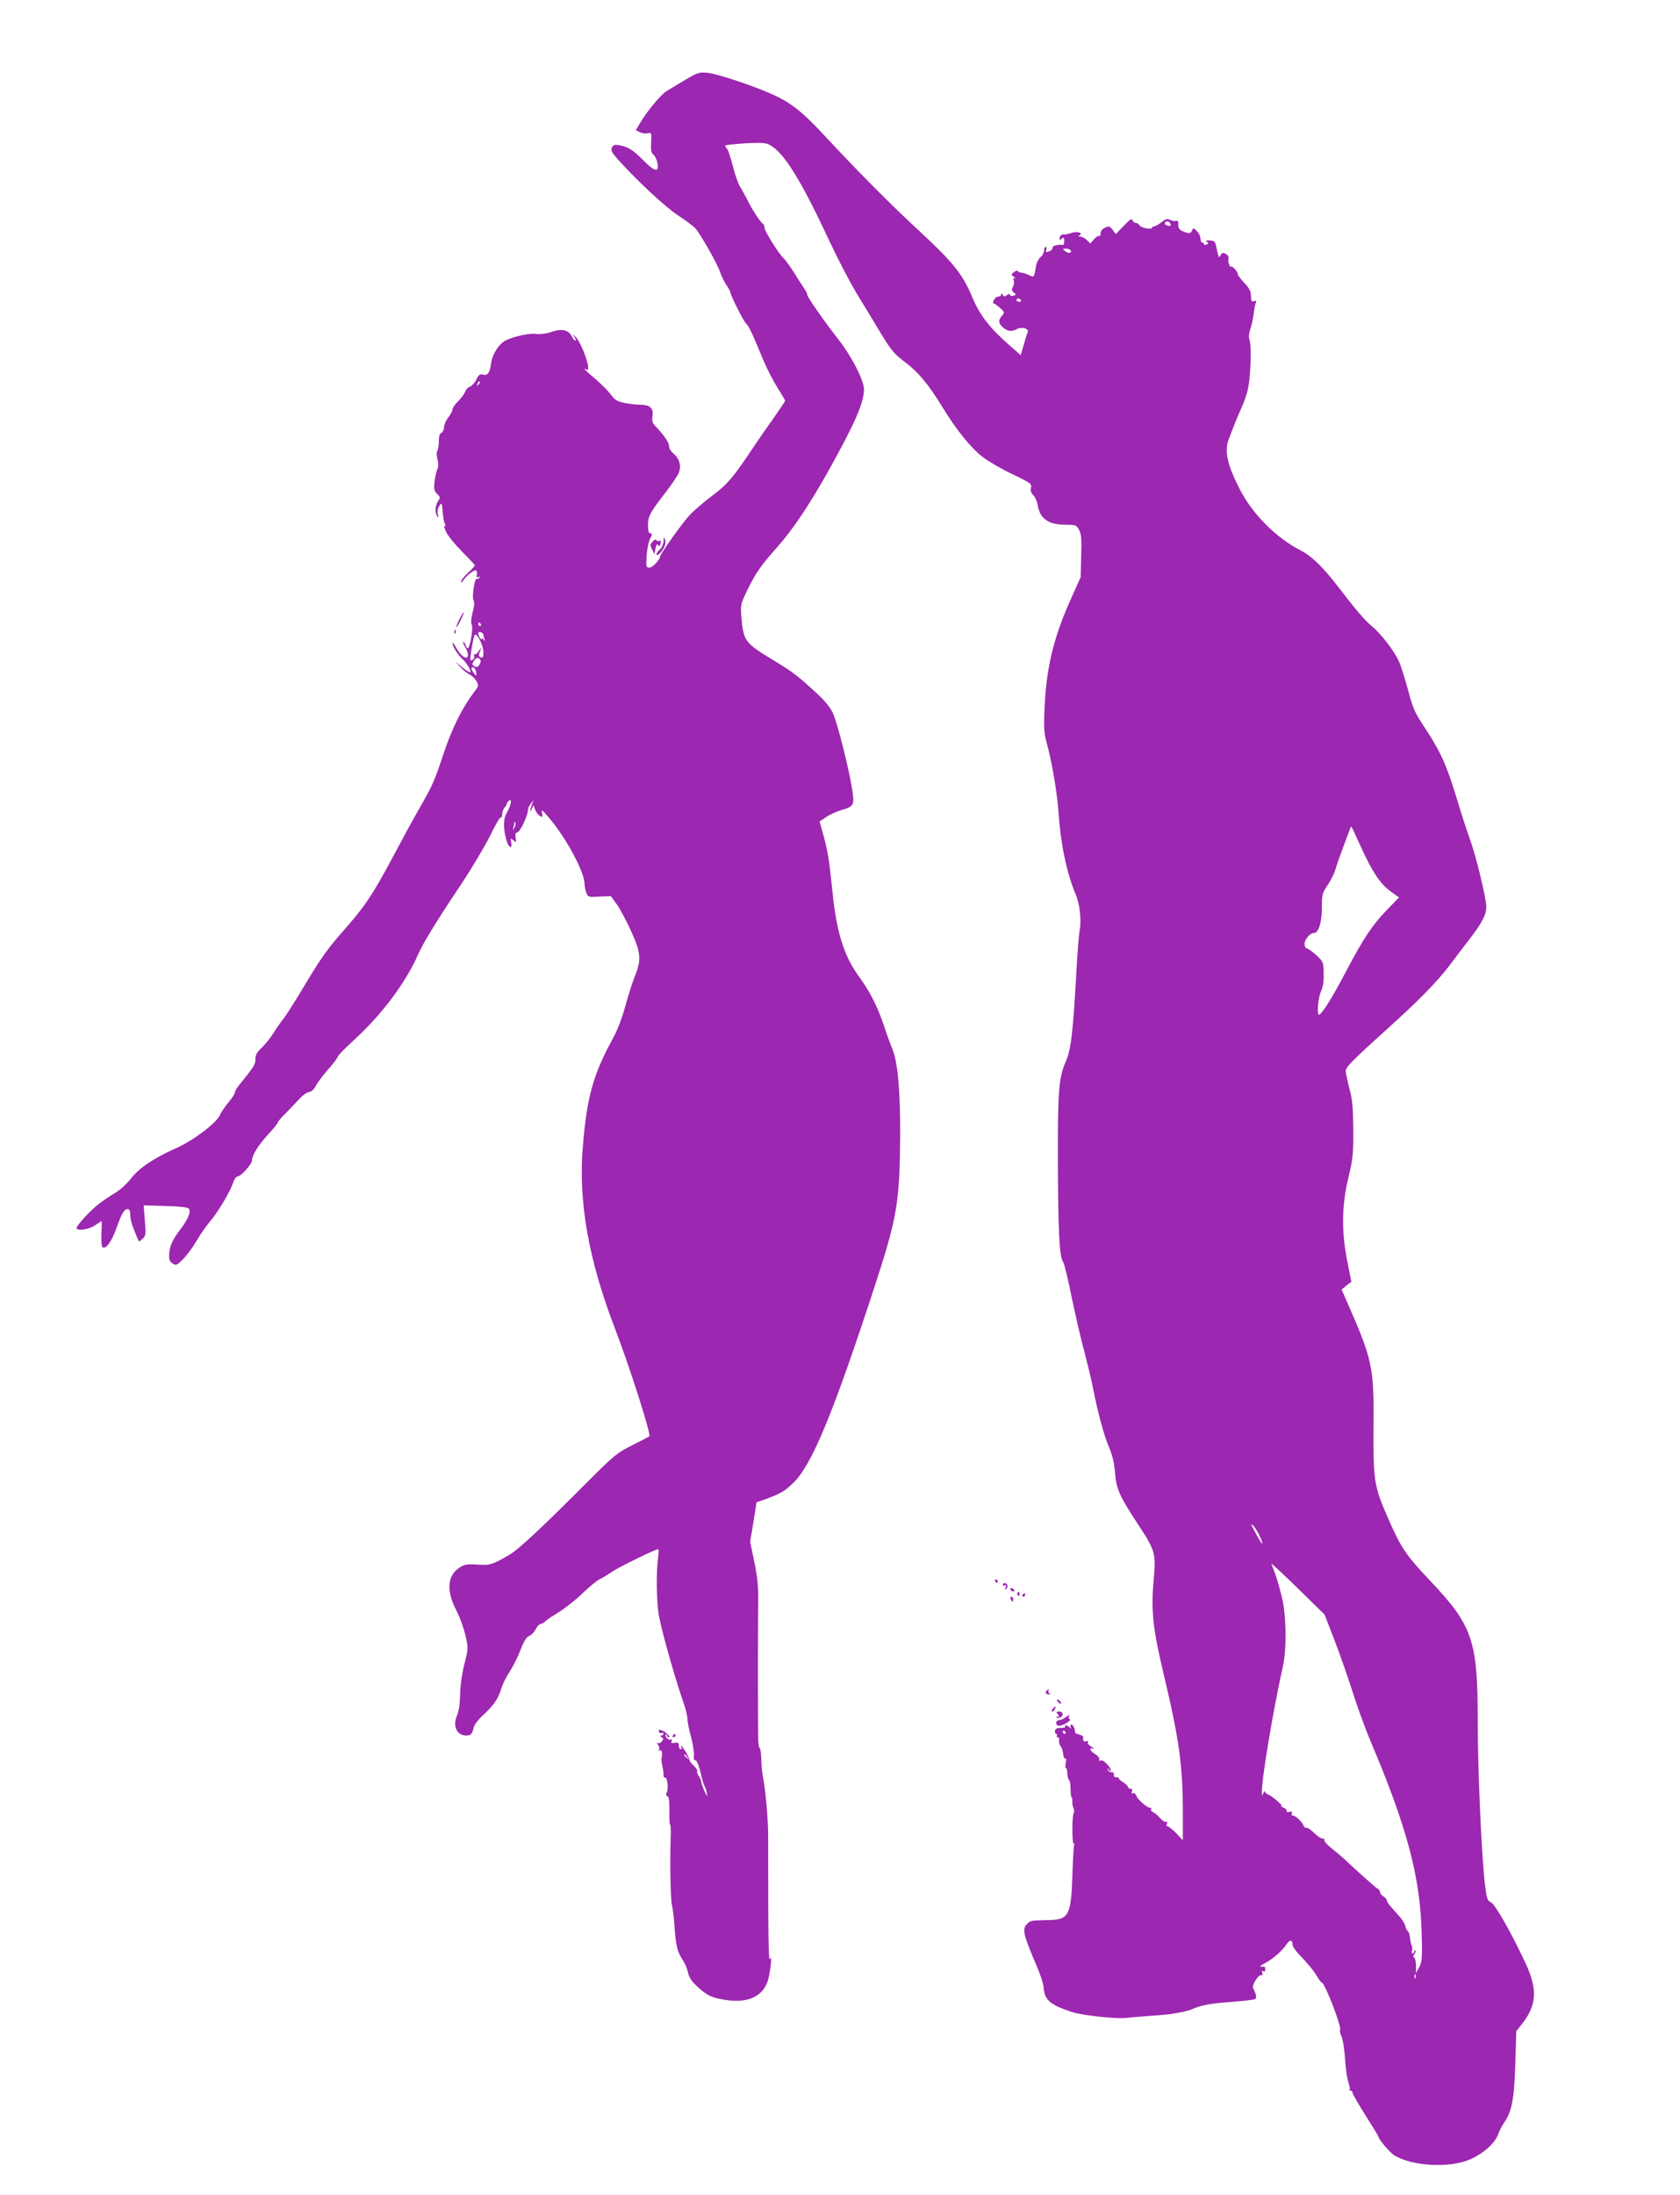 <?xml version="1.0" standalone="no"?>
<!DOCTYPE svg PUBLIC "-//W3C//DTD SVG 20010904//EN"
 "http://www.w3.org/TR/2001/REC-SVG-20010904/DTD/svg10.dtd">
<svg version="1.0" xmlns="http://www.w3.org/2000/svg"
 width="980pt" height="1280pt" viewBox="0 0 980 1280"
 preserveAspectRatio="xMidYMid meet">
<g transform="translate(0,1280) scale(0.1,-0.1)"
fill="#9c27b0" stroke="none">
<path d="M4000 12336 c-41 -25 -91 -54 -110 -66 -36 -23 -112 -113 -156 -187
l-25 -42 22 -11 c12 -7 32 -10 46 -7 24 4 25 4 21 -54 -2 -45 1 -61 14 -71 9
-7 20 -30 23 -50 10 -56 -16 -50 -82 17 -58 59 -89 79 -140 88 -26 5 -35 2
-43 -13 -8 -16 -3 -27 32 -67 108 -121 277 -279 352 -328 44 -29 90 -63 102
-76 31 -35 129 -208 144 -254 7 -22 24 -56 36 -75 13 -19 24 -38 24 -43 0 -16
79 -174 93 -185 15 -12 34 -53 102 -217 21 -49 58 -121 82 -158 23 -37 43 -70
43 -74 0 -3 -31 -49 -68 -102 -38 -53 -88 -125 -112 -161 -121 -182 -154 -222
-246 -291 -51 -38 -113 -92 -137 -119 -42 -47 -167 -223 -167 -236 0 -18 -44
-64 -62 -64 -19 0 -20 5 -16 68 2 37 11 82 20 100 14 27 14 32 2 32 -10 0 -14
13 -14 48 0 53 12 74 112 203 31 41 62 87 68 103 15 40 4 81 -30 110 -16 13
-28 33 -27 43 1 21 -29 65 -75 113 -22 22 -26 33 -22 62 8 47 -14 68 -71 68
-24 0 -67 5 -94 11 -41 8 -56 18 -78 49 -16 21 -57 62 -91 91 -56 47 -78 70
-52 54 38 -24 -28 165 -69 197 -14 12 -14 11 -2 -5 8 -9 11 -20 8 -23 -3 -3
-13 8 -21 24 -20 39 -59 48 -121 26 -30 -10 -65 -14 -90 -11 -25 3 -67 -3
-115 -16 -64 -19 -78 -28 -106 -64 -20 -26 -34 -59 -39 -90 -8 -58 -20 -75
-49 -67 -17 4 -25 -2 -38 -30 -9 -19 -26 -37 -37 -41 -11 -3 -23 -16 -27 -28
-4 -12 -22 -37 -40 -55 -19 -18 -34 -40 -34 -48 0 -9 -11 -30 -25 -48 -14 -18
-25 -44 -25 -58 0 -14 -7 -28 -15 -32 -10 -3 -15 -19 -15 -48 0 -24 -4 -49 -9
-57 -5 -8 -5 -28 1 -49 6 -23 6 -42 0 -56 -6 -12 -13 -44 -17 -73 -5 -44 -2
-56 15 -73 19 -19 19 -22 5 -43 -17 -25 -19 -65 -5 -87 8 -11 9 -8 4 12 -4 17
0 35 9 48 14 21 15 19 19 -32 2 -29 8 -62 13 -72 5 -13 5 -17 -2 -13 -6 4 -1
-13 10 -36 11 -23 54 -75 94 -115 40 -40 73 -75 73 -79 0 -3 -18 -23 -40 -43
-22 -20 -40 -43 -40 -51 0 -9 5 -7 12 6 14 23 58 60 73 60 5 0 9 -11 7 -24 -3
-16 0 -21 9 -16 8 6 10 4 5 -4 -5 -7 -11 -9 -14 -6 -12 12 -31 -107 -20 -124
7 -11 5 -34 -5 -72 -9 -36 -11 -62 -5 -72 10 -18 -11 -137 -23 -137 -4 0 -11
9 -14 21 -4 11 -9 18 -12 15 -3 -3 2 -17 11 -30 9 -14 16 -34 16 -45 0 -34
-41 -10 -67 39 -13 24 -23 38 -23 31 0 -20 27 -65 55 -91 31 -29 60 -80 46
-80 -6 0 -27 14 -48 32 l-38 32 30 -33 c16 -18 41 -38 55 -44 13 -7 31 -24 39
-38 14 -25 13 -29 -10 -60 -73 -96 -130 -211 -180 -359 -56 -169 -64 -187
-149 -335 -32 -55 -99 -179 -150 -275 -117 -219 -161 -285 -291 -432 -81 -91
-129 -158 -214 -300 -60 -101 -121 -197 -135 -213 -14 -17 -39 -53 -55 -79
-17 -27 -47 -65 -67 -84 -29 -27 -38 -43 -38 -68 0 -31 -9 -45 -94 -150 -15
-18 -26 -38 -26 -45 0 -7 -17 -33 -38 -58 -21 -25 -43 -58 -49 -73 -21 -47
-156 -149 -256 -193 -130 -58 -215 -115 -263 -177 -22 -29 -63 -66 -91 -83
-28 -16 -70 -45 -94 -63 -53 -40 -141 -137 -132 -146 15 -14 73 -4 107 19 20
14 38 25 39 25 1 0 0 -32 -1 -71 -2 -39 0 -75 5 -80 18 -18 54 29 82 109 32
89 45 112 67 112 9 0 14 -12 14 -34 0 -18 7 -51 16 -72 9 -22 20 -50 25 -63 9
-23 10 -23 30 -5 20 18 21 26 14 107 l-7 89 126 -4 c79 -2 129 -7 137 -15 15
-15 -2 -60 -47 -119 -47 -61 -64 -98 -67 -145 -2 -33 2 -44 20 -56 21 -14 24
-12 62 26 22 22 58 71 79 108 22 38 58 88 79 113 44 51 115 170 133 224 6 20
18 36 26 36 19 0 83 71 84 93 0 31 37 90 94 152 31 33 56 64 56 69 0 5 21 30
48 56 26 26 61 64 79 83 18 20 42 37 55 39 14 2 29 15 39 34 8 18 41 61 72 97
31 35 57 69 57 75 0 6 41 48 91 94 163 148 303 334 375 496 32 73 105 193 249
408 66 99 144 230 174 291 30 62 58 110 63 107 4 -3 8 6 8 20 0 13 7 31 15 39
8 8 12 16 11 18 -2 2 2 10 10 17 12 11 14 10 14 -3 0 -8 -4 -23 -8 -33 -5 -9
-15 -30 -23 -47 -15 -31 -10 -103 10 -159 14 -34 30 -34 23 2 -5 25 -4 26 13
12 17 -14 18 -13 13 14 -4 21 -1 30 11 33 16 4 61 98 61 131 0 9 8 26 17 37
l16 20 -8 -20 c-13 -36 -17 -62 -4 -35 l11 25 9 -25 c5 -14 17 -30 27 -37 17
-10 18 -8 14 15 -5 24 -1 22 35 -20 102 -117 213 -322 213 -392 0 -13 5 -37
10 -51 10 -26 13 -27 77 -23 l66 3 33 -45 c19 -25 56 -95 84 -156 59 -129 62
-170 25 -262 -14 -34 -39 -112 -56 -174 -17 -66 -47 -144 -71 -188 -119 -217
-154 -345 -178 -635 -27 -320 33 -660 186 -1058 87 -226 213 -621 202 -632 -2
-2 -46 -25 -98 -51 -88 -44 -106 -58 -256 -208 -269 -270 -404 -396 -458 -429
-103 -61 -116 -65 -191 -60 -58 4 -75 1 -102 -16 -75 -47 -81 -138 -19 -255
19 -37 42 -101 51 -142 17 -73 17 -77 -6 -167 -14 -56 -24 -126 -25 -177 -1
-55 -7 -98 -18 -123 -30 -68 6 -128 70 -115 11 2 21 16 25 37 5 23 23 49 57
80 62 57 89 96 107 157 8 26 30 70 49 98 18 28 47 84 62 125 20 51 35 76 51
82 12 4 29 22 38 39 8 16 21 30 27 30 6 0 20 7 30 17 10 9 27 21 37 27 65 38
134 91 186 142 34 32 74 66 90 74 17 8 50 28 75 45 35 24 200 106 266 132 7 2
8 -13 3 -49 -11 -79 -10 -236 2 -323 10 -73 88 -354 143 -514 15 -41 26 -87
26 -103 0 -16 9 -63 21 -106 11 -42 19 -91 17 -109 -2 -17 0 -30 4 -27 10 7
24 -23 38 -86 7 -30 16 -59 20 -65 4 -5 10 -23 13 -40 6 -26 4 -25 -13 10 -10
22 -19 47 -19 55 -1 9 -8 25 -16 36 -8 12 -11 24 -8 28 3 3 -6 17 -21 31 -14
13 -25 28 -24 32 3 9 -41 83 -48 83 -3 0 -2 -4 1 -10 3 -5 1 -10 -4 -10 -6 0
-11 10 -11 21 0 17 -5 20 -24 17 -18 -4 -23 -1 -18 10 3 9 1 13 -5 9 -12 -8
-39 20 -29 30 3 3 6 1 6 -5 0 -7 6 -12 13 -12 6 1 -1 12 -17 25 -28 22 -53 25
-40 4 3 -5 10 -7 15 -4 5 4 9 1 9 -4 0 -6 -6 -11 -12 -11 -9 0 -9 -3 1 -9 12
-8 12 -12 2 -25 -7 -9 -18 -13 -25 -9 -6 4 -5 -1 2 -10 8 -9 10 -22 6 -28 -4
-8 -3 -9 4 -5 11 7 18 -15 12 -39 -3 -12 -2 -22 5 -60 4 -16 6 -38 6 -48 0 -9
4 -15 8 -12 13 7 22 -65 11 -85 -7 -13 -6 -19 3 -23 9 -3 12 -29 12 -86 -1
-44 1 -81 4 -81 3 0 5 -26 4 -57 -6 -141 -2 -381 7 -413 5 -19 12 -77 15 -128
8 -110 16 -143 48 -191 13 -20 27 -53 31 -74 5 -27 20 -49 52 -79 59 -54 83
-66 163 -79 127 -21 215 16 247 103 16 42 31 169 16 136 -9 -21 -11 92 -11
712 0 99 -15 273 -30 345 -5 28 -10 75 -10 106 -1 31 -4 59 -8 63 -5 4 -9 26
-10 49 -2 48 -3 622 0 802 1 92 -4 147 -23 238 l-24 117 19 115 18 115 46 16
c99 37 113 45 167 96 110 104 236 410 485 1174 122 375 137 468 140 849 1 271
-14 436 -48 515 -8 19 -29 75 -45 125 -38 114 -83 202 -143 285 -92 123 -136
265 -160 510 -18 178 -26 227 -54 328 l-20 72 37 25 c20 14 60 32 89 41 75 22
79 29 63 127 -18 115 -83 372 -109 434 -16 36 -45 72 -96 120 -109 100 -140
125 -245 188 -176 106 -183 116 -195 255 -6 73 -5 77 34 158 50 102 79 144
171 247 94 106 187 244 299 443 155 277 211 404 211 482 0 51 -72 192 -145
285 -84 107 -185 252 -185 264 0 7 -8 24 -19 39 -10 15 -37 57 -60 94 -24 37
-50 73 -58 80 -26 21 -113 160 -113 179 0 10 -4 20 -9 24 -15 8 -67 88 -90
137 -12 24 -31 58 -42 76 -12 18 -32 74 -44 124 -13 50 -28 95 -34 101 -6 6
-11 14 -11 18 0 3 52 9 115 13 92 5 120 4 143 -8 84 -43 183 -203 351 -563 49
-105 122 -245 162 -310 40 -65 92 -152 117 -193 77 -130 95 -152 162 -202 77
-58 135 -128 215 -258 85 -139 170 -244 239 -296 34 -26 112 -71 174 -100 104
-50 112 -56 106 -78 -4 -17 0 -30 14 -44 10 -10 22 -36 25 -56 13 -82 63 -116
166 -116 57 0 61 -2 76 -31 13 -24 15 -55 12 -152 l-3 -122 -67 -150 c-94
-214 -134 -385 -144 -620 -5 -112 -3 -140 15 -206 29 -104 59 -284 67 -399 12
-183 49 -356 100 -475 24 -56 34 -151 23 -210 -5 -28 -13 -129 -18 -225 -21
-372 -32 -471 -63 -540 -41 -93 -47 -173 -46 -577 1 -402 9 -564 29 -588 7 -8
30 -101 51 -207 22 -106 55 -249 74 -318 18 -69 41 -163 50 -210 28 -144 65
-282 95 -350 18 -44 30 -91 34 -143 7 -97 24 -136 125 -291 113 -171 115 -180
100 -346 -15 -174 -4 -278 61 -550 89 -375 110 -525 110 -808 l0 -153 -38 41
c-22 22 -44 40 -50 40 -7 0 -9 7 -5 17 4 10 2 14 -4 10 -6 -4 -22 6 -35 21
-13 15 -31 31 -41 35 -10 4 -15 12 -12 17 4 6 3 9 -2 8 -14 -5 -75 46 -84 70
-5 14 -14 20 -21 16 -8 -5 -9 -2 -5 9 4 11 1 17 -8 17 -8 0 -15 5 -15 10 0 6
-13 18 -30 29 -16 10 -27 20 -24 23 3 3 -3 5 -13 5 -12 -1 -17 4 -15 14 1 11
-4 16 -14 15 -9 0 -19 6 -21 14 -4 13 -3 13 6 0 6 -8 11 -10 11 -4 0 20 -47
67 -60 59 -8 -5 -11 -3 -8 6 3 8 -8 22 -24 31 -31 19 -38 40 -10 32 9 -3 4 2
-11 11 -16 9 -25 21 -21 27 5 8 2 9 -9 5 -15 -6 -22 3 -18 25 0 4 -10 10 -24
14 -13 3 -24 9 -24 13 2 17 -14 50 -22 45 -5 -3 -6 -11 -3 -17 5 -8 3 -8 -7 1
-14 13 -33 17 -25 4 2 -4 -9 -8 -26 -7 -22 0 -32 -5 -34 -17 -1 -10 2 -18 7
-18 6 0 7 -4 4 -10 -3 -5 -1 -10 5 -10 6 0 10 -8 8 -18 -2 -11 2 -26 9 -34 7
-8 13 -28 15 -45 1 -18 6 -29 12 -26 5 4 7 -7 3 -25 -4 -18 -3 -32 1 -32 4 0
8 -14 8 -31 1 -17 5 -34 10 -38 5 -3 9 -27 9 -53 0 -27 3 -48 6 -48 3 0 5 -10
4 -23 -1 -12 2 -30 7 -40 5 -9 5 -23 1 -30 -10 -16 -10 -177 0 -177 5 0 6 -4
3 -8 -3 -5 -7 -78 -10 -164 -7 -246 -20 -272 -139 -274 -106 -2 -105 -2 -126
-23 -30 -30 -23 -59 61 -256 19 -44 35 -96 36 -115 5 -72 38 -100 162 -141 63
-21 256 -42 322 -35 24 3 88 8 143 12 55 4 102 8 105 9 3 0 28 4 55 9 28 4 66
14 85 23 41 19 108 32 200 38 36 3 89 7 118 11 49 5 52 7 48 31 -3 13 -10 30
-15 37 -13 15 28 83 47 79 7 -2 9 4 5 14 -4 11 -3 14 5 9 11 -6 13 -2 12 22
-1 4 -11 6 -23 4 -13 -1 -4 8 24 22 48 26 99 71 126 112 17 26 33 23 33 -5 0
-10 17 -36 38 -57 54 -57 86 -96 107 -132 11 -18 22 -32 25 -32 18 0 119 -264
107 -277 -3 -2 1 -20 9 -39 8 -18 17 -77 20 -130 3 -53 12 -113 19 -134 7 -21
11 -41 8 -44 -4 -3 -1 -6 5 -6 7 0 12 -6 12 -13 0 -8 34 -66 75 -131 41 -65
75 -120 75 -123 0 -15 68 -96 95 -112 108 -63 323 -74 441 -22 77 34 141 91
161 141 9 25 25 56 35 70 46 65 61 136 67 341 l6 196 30 37 c90 113 96 205 23
361 -81 173 -176 341 -200 352 -23 12 -26 21 -37 115 -20 182 -41 665 -41 944
0 468 -29 554 -275 814 -145 153 -173 195 -251 374 -79 181 -84 215 -82 533 3
345 -5 384 -163 741 l-23 53 28 23 29 22 -24 120 c-35 174 -32 329 7 489 26
109 29 135 28 280 -1 130 -5 175 -23 239 -11 44 -21 89 -21 101 0 23 37 60
255 257 167 150 279 265 347 354 29 39 81 107 114 150 79 102 104 149 104 196
0 50 -62 305 -95 393 -14 39 -49 144 -76 235 -59 195 -96 278 -186 414 -60 90
-71 114 -99 221 -18 66 -41 140 -52 165 -26 60 -104 163 -159 208 -43 36 -95
97 -197 230 -88 115 -153 178 -218 212 -142 72 -282 212 -356 357 -75 146 -92
226 -62 298 4 11 15 40 25 65 9 25 30 74 46 110 17 36 35 90 40 120 15 74 20
247 8 276 -6 16 -4 38 5 67 8 23 16 62 19 87 3 25 8 53 12 63 6 13 3 16 -9 11
-10 -4 -16 -1 -17 7 0 8 -2 25 -3 39 -1 14 -18 42 -39 62 -20 21 -37 44 -37
51 0 15 -40 55 -41 41 0 -5 -4 1 -9 14 -5 12 -7 28 -4 36 3 8 -3 19 -15 25
-16 9 -22 8 -30 -6 -6 -10 -11 -16 -11 -13 -1 3 -3 12 -6 20 -2 8 -7 29 -10
45 -5 26 -11 31 -37 33 -22 1 -28 -1 -18 -7 11 -7 11 -10 0 -17 -7 -4 -14 -3
-17 4 -2 7 -7 10 -10 8 -4 -2 -8 7 -9 21 0 14 -10 35 -22 46 -18 19 -21 19
-27 4 -7 -20 -21 -21 -56 -5 -19 9 -26 20 -25 38 2 19 -2 24 -15 22 -10 -2
-26 1 -35 7 -14 7 -26 3 -48 -15 -17 -13 -36 -24 -42 -24 -7 0 -13 -4 -13 -8
0 -14 -64 -1 -73 14 -4 8 -14 14 -21 14 -8 0 -17 7 -20 16 -4 12 -16 4 -51
-33 l-46 -48 -19 25 c-16 21 -21 23 -44 12 -16 -7 -26 -20 -26 -32 0 -12 -4
-19 -8 -16 -5 3 -19 -6 -30 -19 l-22 -25 -20 20 c-11 11 -28 20 -37 20 -14 0
-15 2 -4 9 21 14 -21 24 -51 12 -14 -5 -33 -9 -44 -8 -11 1 -20 -6 -22 -18 -4
-16 -2 -17 11 -7 12 10 15 8 15 -12 0 -14 -3 -25 -7 -24 -31 3 -61 -4 -61 -16
0 -8 -7 -17 -16 -20 -23 -9 -27 -8 -20 9 3 8 1 15 -4 15 -6 0 -10 -10 -10 -21
0 -12 -9 -30 -21 -39 -11 -10 -22 -31 -25 -47 -12 -73 -11 -73 -42 -57 -15 7
-34 14 -44 14 -9 0 -18 4 -20 9 -1 5 -12 3 -22 -5 -20 -14 -20 -14 0 -30 10
-8 13 -12 5 -8 -11 5 -13 3 -8 -10 4 -10 2 -27 -4 -38 -9 -17 -8 -24 5 -34 15
-11 15 -12 -1 -18 -10 -4 -19 -2 -21 4 -3 8 -8 7 -19 -1 -12 -10 -16 -10 -24
2 -6 10 -9 10 -9 2 0 -7 -8 -13 -19 -13 -17 0 -39 -40 -23 -40 4 0 20 -12 36
-26 25 -22 27 -27 13 -42 -25 -29 -24 -45 1 -69 27 -25 52 -29 84 -12 29 16
72 3 63 -19 -5 -9 -15 -43 -24 -75 l-17 -58 -66 58 c-112 97 -173 176 -215
276 -56 136 -112 206 -305 385 -179 165 -356 344 -562 565 -123 133 -194 189
-299 236 -113 51 -322 120 -377 126 -52 5 -60 2 -130 -39z m2825 -837 c10 -14
1 -21 -19 -13 -9 3 -13 10 -10 15 7 12 21 11 29 -2z m-580 -158 c10 -17 -11
-21 -31 -6 -18 14 -18 14 3 15 12 0 24 -4 28 -9z m-290 -291 c3 -5 -1 -10 -9
-10 -9 0 -16 5 -16 10 0 6 4 10 9 10 6 0 13 -4 16 -10z m-3164 -493 c-10 -9
-11 -8 -5 6 3 10 9 15 12 12 3 -3 0 -11 -7 -18z m14 -1397 c3 -5 1 -10 -4 -10
-6 0 -11 5 -11 10 0 6 2 10 4 10 3 0 8 -4 11 -10z m15 -60 c0 -5 3 -17 6 -27
5 -15 4 -15 -5 -3 -6 8 -11 11 -11 5 0 -14 -20 17 -20 32 0 7 7 10 15 7 8 -4
15 -10 15 -14z m0 -102 c0 -30 -3 -36 -16 -31 -8 3 -13 12 -10 19 15 37 16 46
1 21 -9 -15 -20 -25 -25 -22 -6 3 -7 0 -4 -8 5 -14 -12 -34 -22 -25 -4 5 12
106 23 142 8 29 52 -51 53 -96z m-21 -69 c-11 -21 -18 -23 -36 -11 -10 6 -9
13 3 30 12 18 19 20 30 11 10 -8 11 -16 3 -30z m-21 -50 c2 -23 2 -23 -13 -5
-18 24 -20 39 -2 34 6 -3 13 -15 15 -29z m222 -906 c-11 -17 -11 -17 -6 0 3
10 6 24 7 30 0 9 2 9 5 0 3 -7 0 -20 -6 -30z m4939 -112 c67 -147 113 -215
173 -259 l49 -35 -69 -71 c-89 -92 -137 -165 -240 -360 -81 -156 -149 -262
-160 -252 -10 11 -2 97 12 131 16 38 19 58 17 129 -1 44 -5 52 -43 87 -24 22
-49 39 -55 39 -7 0 -13 11 -13 25 0 28 32 65 56 65 26 0 46 66 45 151 0 73 2
81 34 129 19 28 39 69 45 91 6 21 26 78 44 126 18 49 36 97 40 107 3 10 8 17
10 15 2 -2 26 -55 55 -118z m-600 -3999 c35 -69 32 -87 -3 -22 -20 35 -36 66
-36 68 0 12 23 -15 39 -46z m444 -622 c31 -80 79 -217 107 -305 28 -88 75
-218 106 -290 211 -498 289 -790 297 -1115 4 -147 2 -169 -14 -200 l-19 -35 0
42 c0 23 -5 45 -10 48 -8 5 -7 11 1 21 6 8 9 17 5 21 -3 3 -6 1 -6 -5 0 -7 -4
-12 -10 -12 -5 0 -7 7 -4 15 4 8 3 23 -2 33 -4 9 -8 30 -9 46 -2 16 -7 31 -12
35 -6 3 -13 18 -16 33 -4 15 -22 42 -40 61 -50 55 -67 76 -67 87 0 5 -9 15
-20 22 -11 7 -20 18 -20 25 0 7 -6 16 -14 20 -12 7 -117 100 -194 173 -15 14
-48 42 -75 63 -26 21 -45 43 -42 48 4 5 -2 9 -11 9 -9 0 -31 15 -49 33 -18 18
-37 31 -44 29 -6 -2 -14 5 -18 15 -9 23 -54 63 -65 57 -4 -3 -5 2 -2 10 4 11
0 14 -15 11 -12 -2 -19 0 -16 6 4 5 -4 13 -17 18 -13 6 -18 10 -13 10 13 1
-55 59 -77 67 -10 3 -18 11 -19 17 0 7 -4 3 -9 -8 -8 -18 -9 -19 -9 -1 -3 75
64 477 124 746 17 77 19 228 4 337 -9 66 -45 193 -73 254 -4 9 64 -54 152
-140 l159 -156 56 -145z m-1568 -540 c3 -5 1 -10 -4 -10 -6 0 -11 5 -11 10 0
6 2 10 4 10 3 0 8 -4 11 -10z m-2204 -147 c13 -16 12 -17 -3 -4 -17 13 -22 21
-14 21 2 0 10 -8 17 -17z m4246 -1285 c-3 -8 -6 -5 -6 6 -1 11 2 17 5 13 3 -3
4 -12 1 -19z"/>
<path d="M3871 9645 c-1 -17 -10 -38 -21 -48 -11 -9 -20 -22 -20 -28 0 -17 29
9 44 40 8 16 10 34 5 46 -6 17 -8 15 -8 -10z"/>
<path d="M3807 9642 c-15 -17 -16 -22 -3 -46 l13 -27 7 33 c5 23 9 29 15 20 6
-10 10 -8 14 8 4 16 2 20 -8 16 -8 -3 -15 0 -17 5 -2 6 -11 2 -21 -9z"/>
<path d="M2680 9189 c-12 -23 -20 -43 -18 -45 3 -2 14 17 26 41 27 56 20 60
-8 4z"/>
<path d="M2651 9114 c0 -11 3 -14 6 -6 3 7 2 16 -1 19 -3 4 -6 -2 -5 -13z"/>
<path d="M5805 3580 c3 -5 8 -10 11 -10 2 0 4 5 4 10 0 6 -5 10 -11 10 -5 0
-7 -4 -4 -10z"/>
<path d="M5850 3559 c0 -5 5 -7 12 -3 8 5 9 1 4 -12 -5 -14 -4 -16 5 -7 6 6 8
16 5 22 -9 14 -26 14 -26 0z"/>
<path d="M5895 3530 c3 -5 11 -10 16 -10 6 0 7 5 4 10 -3 6 -11 10 -16 10 -6
0 -7 -4 -4 -10z"/>
<path d="M5935 3511 c-3 -5 -2 -12 3 -15 5 -3 9 1 9 9 0 17 -3 19 -12 6z"/>
<path d="M5965 3500 c-3 -5 -1 -10 4 -10 6 0 11 5 11 10 0 6 -2 10 -4 10 -3 0
-8 -4 -11 -10z"/>
<path d="M5896 3475 c4 -8 8 -15 10 -15 2 0 4 7 4 15 0 8 -4 15 -10 15 -5 0
-7 -7 -4 -15z"/>
<path d="M6107 2943 c-13 -12 -7 -23 11 -22 10 0 12 3 4 6 -6 2 -10 9 -6 14 6
10 0 12 -9 2z"/>
<path d="M6172 2876 c7 -8 15 -12 17 -11 5 6 -10 25 -20 25 -5 0 -4 -6 3 -14z"/>
<path d="M6140 2835 c-7 -9 -8 -15 -2 -15 5 0 12 7 16 15 3 8 4 15 2 15 -2 0
-9 -7 -16 -15z"/>
<path d="M6170 2805 c10 -12 10 -15 0 -15 -8 0 -11 -2 -8 -5 3 -3 13 -3 22 1
23 9 20 34 -5 34 -18 0 -19 -2 -9 -15z"/>
<path d="M6214 2785 c-10 -8 -27 -15 -36 -15 -20 0 -24 -26 -5 -32 17 -6 81
29 67 37 -5 3 -8 11 -5 16 9 13 2 11 -21 -6z"/>
<path d="M3925 2680 c-3 -5 -1 -10 4 -10 6 0 11 5 11 10 0 6 -2 10 -4 10 -3 0
-8 -4 -11 -10z"/>
</g>
</svg>
